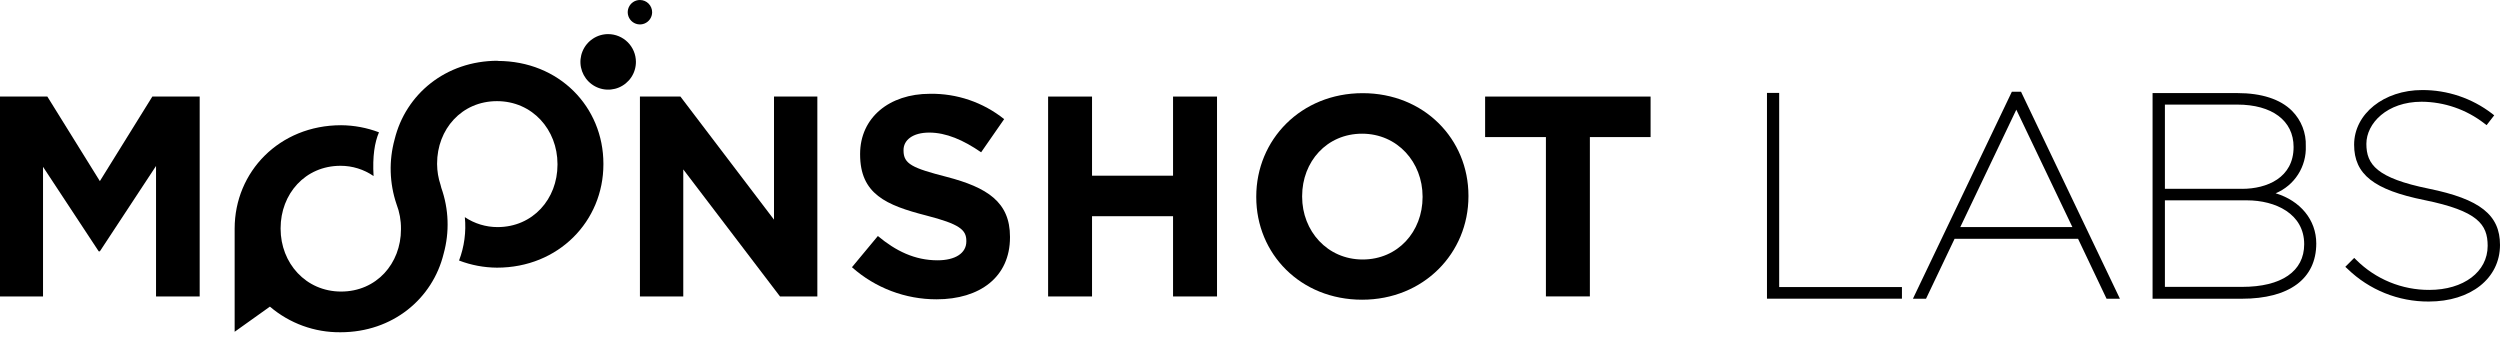 <svg width="213" height="29" viewBox="0 0 213 29" fill="none" xmlns="http://www.w3.org/2000/svg">
<path d="M54.181 5.268C54.182 5.736 54.044 6.194 53.784 6.584C53.525 6.973 53.156 7.277 52.724 7.457C52.292 7.637 51.816 7.684 51.358 7.593C50.899 7.502 50.477 7.277 50.146 6.946C49.815 6.616 49.59 6.194 49.498 5.735C49.406 5.276 49.453 4.8 49.632 4.367C49.811 3.935 50.114 3.565 50.503 3.305C50.892 3.044 51.349 2.906 51.816 2.906C52.442 2.908 53.042 3.157 53.485 3.599C53.928 4.042 54.178 4.642 54.181 5.268" fill="black"/>
<path d="M55.562 1.048C55.56 1.254 55.498 1.455 55.383 1.625C55.267 1.795 55.104 1.927 54.914 2.005C54.724 2.082 54.515 2.102 54.313 2.06C54.112 2.019 53.928 1.919 53.783 1.773C53.639 1.626 53.541 1.441 53.501 1.239C53.462 1.037 53.484 0.828 53.563 0.638C53.643 0.448 53.777 0.287 53.948 0.173C54.119 0.059 54.321 -0.001 54.526 6.83317e-06C54.663 0.001 54.798 0.028 54.925 0.081C55.051 0.134 55.165 0.211 55.261 0.309C55.358 0.406 55.434 0.522 55.485 0.649C55.537 0.775 55.563 0.911 55.562 1.048" fill="black"/>
<path d="M12.979 8.227L8.508 15.432L4.034 8.227H0V25.258H3.666V14.213L8.41 21.414H8.508L13.294 14.141V25.258H17.013V8.227H12.979Z" fill="black"/>
<path d="M54.522 8.227H57.972L65.945 18.714V8.227H69.638V25.258H66.457L58.215 14.433V25.258H54.522V8.227Z" fill="black"/>
<path d="M72.586 22.767L74.795 20.108C76.313 21.376 77.933 22.178 79.876 22.178C81.394 22.178 82.332 21.57 82.332 20.571V20.522C82.332 19.576 81.751 19.09 78.916 18.361C75.501 17.483 73.281 16.537 73.281 13.153V13.119C73.281 10.031 75.759 7.991 79.231 7.991C81.525 7.953 83.761 8.716 85.554 10.149L83.592 12.975C82.074 11.926 80.605 11.296 79.174 11.296C77.744 11.296 76.981 11.949 76.981 12.781V12.826C76.981 13.966 77.713 14.312 80.651 15.068C84.104 15.968 86.051 17.206 86.051 20.172V20.226C86.051 23.606 83.478 25.501 79.8 25.501C77.142 25.507 74.574 24.534 72.586 22.767Z" fill="black"/>
<path d="M89.299 8.227H93.041V14.969H99.944V8.227H103.69V25.258H99.944V18.421H93.041V25.258H89.299V8.227Z" fill="black"/>
<path d="M107.033 16.792V16.746C107.033 11.9 110.847 7.938 116.096 7.938C121.344 7.938 125.112 11.854 125.112 16.674V16.727C125.112 21.566 121.298 25.535 116.05 25.535C110.802 25.535 107.033 21.627 107.033 16.792ZM121.204 16.792V16.746C121.204 13.825 119.063 11.391 116.05 11.391C113.037 11.391 110.942 13.776 110.942 16.708V16.762C110.942 19.679 113.086 22.109 116.096 22.109C119.105 22.109 121.204 19.728 121.204 16.792" fill="black"/>
<path d="M131.712 11.679H126.532V8.227H140.63V11.679H135.457V25.254H131.712V11.679Z" fill="black"/>
<path d="M151.586 24.457V7.916H150.546V25.448H162.045V24.457H151.586Z" fill="black"/>
<path d="M172.257 7.954L172.193 7.813H171.411L163.153 25.091L162.982 25.452H164.098L166.531 20.343H177.05L179.479 25.452H180.617L172.257 7.954ZM167.016 19.348L171.79 9.344L176.568 19.348H167.016Z" fill="black"/>
<path d="M193.889 16.465C194.674 16.138 195.341 15.577 195.799 14.86C196.258 14.142 196.486 13.302 196.454 12.451C196.474 11.897 196.381 11.345 196.18 10.829C195.979 10.313 195.674 9.844 195.285 9.45C194.287 8.447 192.678 7.931 190.636 7.931H183.399V25.452H191.012C195.038 25.452 197.346 23.754 197.346 20.746C197.346 18.733 195.987 17.1 193.877 16.465H193.889ZM191.012 16.085H184.45V8.911H190.61C193.577 8.911 195.414 10.274 195.414 12.523C195.414 15.151 193.137 16.089 191.023 16.089L191.012 16.085ZM184.45 17.069H191.441C193.866 17.069 196.317 18.209 196.317 20.807C196.317 23.116 194.386 24.442 191.023 24.442H184.45V17.069Z" fill="black"/>
<path d="M206.928 16.074C202.488 15.17 201.615 14.008 201.615 12.257C201.615 10.506 203.376 8.668 206.317 8.668C208.251 8.678 210.127 9.325 211.657 10.51L211.858 10.662L212.507 9.826L212.305 9.667C210.6 8.364 208.512 7.663 206.366 7.672C203.118 7.672 200.571 9.693 200.571 12.329C200.571 14.855 202.256 16.18 206.579 17.05C211.095 17.973 211.949 19.109 211.949 20.947C211.949 23.158 209.903 24.7 206.974 24.7C205.821 24.704 204.678 24.481 203.612 24.043C202.545 23.605 201.575 22.961 200.757 22.148L200.579 21.973L199.82 22.733L200.01 22.907C201.863 24.705 204.347 25.705 206.928 25.691C210.495 25.691 213 23.728 213 20.867C213 18.308 211.292 16.963 206.928 16.074Z" fill="black"/>
<path d="M42.409 5.177C37.957 5.177 34.557 8.045 33.623 11.87C33.123 13.686 33.178 15.611 33.783 17.396C33.783 17.396 33.783 17.396 33.783 17.396C34.041 18.064 34.17 18.776 34.162 19.492V19.542C34.162 22.459 32.075 24.84 29.062 24.84C26.049 24.84 23.908 22.41 23.908 19.492V19.443C23.908 16.526 25.995 14.126 29.009 14.126C30.015 14.123 30.999 14.428 31.828 14.999C31.73 13.324 31.916 12.147 32.288 11.273C31.257 10.881 30.164 10.677 29.062 10.669C23.806 10.669 19.992 14.635 19.992 19.477V19.527C19.992 19.736 19.992 19.937 19.992 20.146V28.267L22.997 26.124C24.672 27.555 26.807 28.331 29.009 28.308C33.464 28.308 36.864 25.444 37.798 21.616C38.309 19.77 38.24 17.811 37.6 16.006C37.574 15.924 37.552 15.84 37.536 15.755C37.344 15.184 37.245 14.587 37.24 13.985V13.936C37.24 11.015 39.327 8.618 42.344 8.618C45.361 8.618 47.498 11.053 47.498 13.974V14.031C47.498 16.955 45.403 19.348 42.39 19.348C41.398 19.348 40.428 19.053 39.604 18.501C39.727 19.755 39.559 21.02 39.111 22.197C40.143 22.592 41.239 22.798 42.344 22.805C47.596 22.805 51.41 18.839 51.41 14V13.951C51.41 9.108 47.642 5.192 42.39 5.192" fill="black"/>
</svg>
